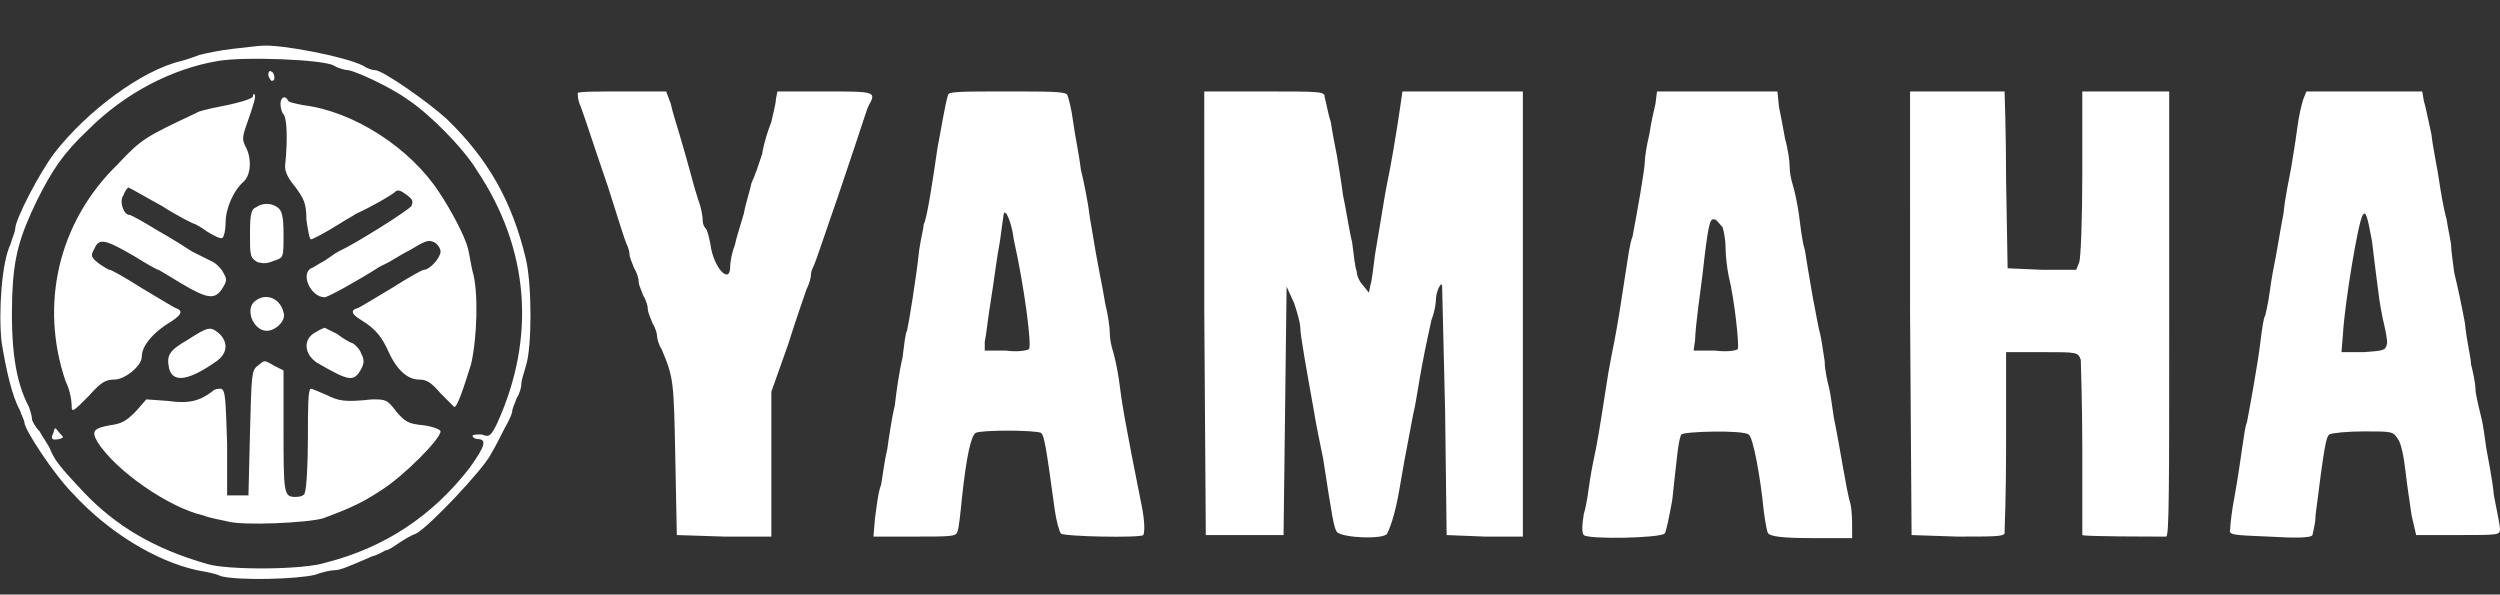 <svg version="1.2" xmlns="http://www.w3.org/2000/svg" viewBox="0 0 164 39" width="164" height="39">
	<rect x="0" y="0" width="164" height="39" fill="#333333" stroke="none"/>
	<title>yamaha-svg</title>
	<defs>
		<clipPath clipPathUnits="userSpaceOnUse" id="cp1">
			<path d="m0 3h164v35h-164z"/>
		</clipPath>
	</defs>
	<style>
		.s0 { fill: #ffffff } 
	</style>
	<g id="Clip-Path" clip-path="url(#cp1)">
		<g id="Layer">
			<path id="Layer" fill-rule="evenodd" class="s0" d="m17.2 3c1.2-0.1 5.4 0.7 6.6 1.3 0.3 0.2 0.6 0.3 0.8 0.3 0.5 0 3.5 2.1 4.7 3.2 2.7 2.6 4.3 5.4 5.2 9.2 0.4 1.7 0.4 5.8 0 7-0.1 0.4-0.3 0.9-0.3 1.2 0 0.2-0.1 0.6-0.3 0.9-0.1 0.3-0.3 0.7-0.3 0.9 0 0.1-0.2 0.6-0.5 1.1-0.2 0.4-0.6 1.2-0.9 1.7-0.5 1-4.1 4.8-4.9 5.2-0.3 0.1-0.8 0.4-1.1 0.6-0.3 0.2-0.7 0.5-0.9 0.5-0.2 0.1-0.5 0.3-0.9 0.4-1.6 0.7-2.1 0.9-2.4 0.9-0.2 0-0.8 0.1-1.3 0.3-1.2 0.3-5 0.4-6.2 0.1-0.4-0.2-1.1-0.3-1.6-0.4-2.7-0.6-5.8-2.5-8.1-5-1.2-1.2-3.2-4.2-3.2-4.7 0-0.1-0.2-0.5-0.3-0.8-0.5-0.9-0.9-2.6-1.2-4.5-0.2-1.9 0-5.2 0.6-6.4 0.1-0.4 0.3-0.8 0.3-1 0-0.6 1.6-3.7 2.6-5 2.1-2.7 5.7-5.4 8.3-6 0.4-0.1 0.9-0.3 1.2-0.4 0.4-0.1 1.3-0.3 2.2-0.4 0.9-0.1 1.7-0.2 1.9-0.2zm-2.9 1c-3 0.5-6.1 2.1-8.5 4.5-1.7 1.6-2.4 2.7-3.4 4.7-1.1 2.3-1.5 3.6-1.6 6.2-0.1 3.4 0.2 5.6 1.1 7.3 0.1 0.3 0.2 0.6 0.2 0.8 0 0.1 0.2 0.5 0.5 0.8 0.2 0.4 0.6 0.9 0.7 1.2 0.3 0.7 0.6 1.1 2.2 2.8 2.1 2.2 4.6 3.7 8.1 4.7 1.3 0.4 6.3 0.4 7.8-0.1 3.9-1 7-3.1 9.4-6.2 1-1.4 1.2-1.9 0.5-1.9-0.1 0-0.3-0.1-0.3-0.2 0-0.1 0.3-0.1 0.6-0.1 0.5 0.2 0.6 0.1 1-0.7 2.6-5.7 2.1-11.5-1.3-16.6-0.9-1.5-3.2-3.8-4.6-4.7-1.1-0.8-3.5-1.9-3.9-1.9-0.1 0-0.6-0.1-0.9-0.3-0.7-0.4-5.9-0.6-7.6-0.3z"/>
			<path id="Layer" fill-rule="evenodd" class="s0" d="m17.8 4.7c0.1 0 0.2 0.2 0.2 0.4 0 0.2-0.1 0.2-0.2 0.2-0.1-0.1-0.2-0.3-0.2-0.4 0-0.2 0.1-0.3 0.2-0.2zm-1.1 1.5c0.1 0.1 0 0.5-0.6 2.2-0.2 0.6-0.2 0.8 0 1.2 0.4 0.7 0.4 1.8-0.1 2.3-0.7 0.6-1.2 1.8-1.2 2.7 0 0.5-0.1 0.9-0.2 1-0.1 0.1-0.5-0.1-1-0.4-0.4-0.3-0.8-0.5-0.8-0.5-0.1 0-1.1-0.5-2.2-1.2-1.1-0.6-2.1-1.2-2.2-1.2 0 0-0.2 0.2-0.3 0.5-0.3 0.4 0 1.3 0.4 1.3 0.1 0 1 0.5 1.8 1 0.9 0.5 2 1.2 2.3 1.4 0.4 0.2 1 0.5 1.2 0.6 0.3 0.1 0.7 0.5 0.8 0.7 0.3 0.5 0.3 0.6 0 1.1-0.5 0.8-1 0.7-2.7-0.3-0.8-0.5-1.5-0.9-1.5-0.9-0.1 0-0.8-0.4-1.6-0.9-1.9-1.1-2.3-1.2-2.6-0.5-0.3 0.5-0.2 0.6 0.3 1 0.3 0.2 0.6 0.4 0.7 0.4 0.1 0 1 0.5 2.1 1.2 1 0.6 2 1.2 2.2 1.3 0.6 0.2 0.4 0.5-0.6 1.1-0.9 0.6-1.6 1.4-1.6 2.1 0 0.6-1.1 1.5-1.8 1.5-0.6 0-0.9 0.2-1.7 1.1-1 1-1.1 1.1-1.1 0.6 0-0.3-0.1-1-0.4-1.6-1.7-5-0.5-10.4 3.4-14.2 1.6-1.7 1.8-1.8 5.2-3.4 0.1-0.1 0.6-0.2 1-0.3 1.6-0.3 2.7-0.6 2.7-0.8q0-0.2 0.1-0.1zm2.2 0.4c0 0.1 0.5 0.2 1 0.3 3.3 0.4 7 2.8 8.9 5.7 0.8 1.2 1.7 2.9 1.9 3.7 0.1 0.4 0.2 1.1 0.3 1.5 0.4 1.3 0.3 4.4-0.1 6.1-0.5 1.6-0.9 2.8-1.1 2.8 0 0-0.4-0.4-0.9-0.9-0.6-0.7-0.9-0.9-1.4-0.9-0.8 0-1.5-0.7-2-1.8-0.4-0.9-0.8-1.5-1.8-2.1q-1-0.6-0.2-0.8c0.2-0.1 1.2-0.7 2.2-1.3 1.1-0.7 2-1.2 2.1-1.2 0.4 0 1.1-0.8 1.1-1.2 0-0.2-0.2-0.5-0.4-0.6-0.4-0.2-0.6-0.1-1.6 0.5-0.6 0.3-1.2 0.7-1.4 0.8-0.2 0.1-0.4 0.2-0.6 0.3-1.4 0.9-3.4 2-3.6 2-0.9 0-1.6-1.5-0.9-1.9 0.1 0 0.5-0.3 0.9-0.5 0.3-0.2 0.7-0.5 0.9-0.6 1.1-0.5 4.6-2.7 4.8-3 0.1-0.3 0.1-0.4-0.3-0.7-0.4-0.3-0.6-0.4-0.8-0.2-0.2 0.2-1.6 1-2.5 1.4-0.3 0.2-0.7 0.4-1 0.6-1.1 0.7-1.9 1.1-2 1.1-0.1 0-0.2-0.6-0.3-1.3 0-1.1-0.2-1.4-0.7-2.1-0.5-0.6-0.7-1-0.7-1.4 0.2-1.9 0.1-3.2-0.1-3.4-0.1-0.1-0.2-0.4-0.2-0.7 0-0.4 0.3-0.6 0.5-0.2zm-0.7 7c0.3 0.2 0.4 0.6 0.4 1.8 0 1.5 0 1.5-0.6 1.7-0.5 0.2-0.7 0.2-1.1 0.1-0.5-0.3-0.5-0.4-0.5-1.9 0-1.3 0.1-1.6 0.4-1.7 0.4-0.3 1-0.3 1.4 0zm0.4 6.9c0.2 0.5-0.5 1.2-1.1 1.2-0.9 0-1.5-1.5-0.7-2 0.7-0.5 1.6-0.1 1.8 0.8zm-4.2 1.4c0.6 0.6 0.5 1.3-0.2 1.8q-2.7 1.9-3.1 0.5c-0.2-0.9 0-1.2 1.2-1.9 1.4-0.9 1.5-0.9 2.1-0.4zm6.9-0.4c0 0 0.4 0.2 0.8 0.4 0.4 0.3 0.9 0.6 1 0.6 0.2 0.1 0.5 0.4 0.6 0.7 0.2 0.4 0.2 0.6 0 1-0.5 0.9-0.8 0.8-2.9-0.4-0.9-0.6-0.9-1.6-0.1-2 0.3-0.2 0.6-0.3 0.6-0.3zm-3.3 2.5l0.6 0.3v3.7c0 4.4 0 4.6 0.8 4.6 0.3 0 0.6-0.1 0.6-0.3 0.1-0.2 0.2-1.8 0.2-3.6 0-1.9 0-3.2 0.2-3.2 0.1 0 0.5 0.2 1 0.4 0.8 0.4 1.2 0.5 3 0.3 0.9 0 1 0 1.6 0.8 0.6 0.7 0.8 0.8 1.8 0.9 0.7 0.1 1.1 0.3 1.1 0.4 0 0.5-2.4 2.9-3.8 3.8-1.2 0.8-2 1.2-3.9 1.9-1 0.3-5.3 0.5-6.3 0.2-0.4-0.1-1.1-0.2-1.6-0.4-2.2-0.5-5.7-2.9-6.9-4.8-0.4-0.7-0.3-0.9 0.8-1.1 0.8-0.1 1.1-0.3 1.7-0.9l0.7-0.8 1.4 0.1c1.4 0.2 2.1 0 2.9-0.6 0.2-0.2 0.4-0.2 0.6-0.2 0.3 0.1 0.3 0.7 0.4 3.6v3.4h1.4l0.1-4.1c0.1-3.8 0.1-4.1 0.5-4.4 0.5-0.4 0.4-0.4 1.1 0zm-14.1 4.4c0.3 0.3 0.3 0.3 0 0.4-0.5 0.1-0.6 0-0.4-0.4 0.1-0.4 0.1-0.4 0.4 0zm37-22.4h2.8l0.3 0.8c0.1 0.5 0.4 1.4 0.6 2.1 0.6 2 0.9 3.3 1.2 4.2 0.2 0.5 0.3 1.1 0.3 1.4 0 0.2 0.1 0.4 0.2 0.5 0.1 0.1 0.2 0.5 0.3 1 0.2 1.6 1.3 2.7 1.3 1.5 0-0.3 0.1-0.9 0.3-1.4 0.1-0.5 0.4-1.4 0.6-2.1 0.1-0.6 0.4-1.5 0.5-2 0.2-0.4 0.5-1.3 0.7-1.9 0.1-0.7 0.4-1.6 0.6-2.1 0.1-0.5 0.3-1.2 0.3-1.5l0.1-0.5h3.1c3.3 0 3.4 0 2.9 0.9-0.2 0.4-0.1 0.3-2 5.9-0.8 2.3-1.5 4.4-1.6 4.6-0.1 0.2-0.2 0.4-0.2 0.6 0 0.2-0.1 0.6-0.3 1-0.1 0.3-0.7 2-1.2 3.6l-1.1 3.1v9.5h-3.1l-3.1-0.1-0.1-5.1c-0.1-5-0.1-5.2-0.9-7.1-0.2-0.3-0.3-0.7-0.3-0.9 0-0.1-0.1-0.5-0.3-0.8-0.1-0.3-0.3-0.7-0.3-0.9 0-0.2-0.1-0.6-0.3-0.9-0.1-0.3-0.3-0.7-0.3-0.9 0-0.2-0.1-0.6-0.3-0.9-0.1-0.3-0.3-0.7-0.3-0.9 0-0.2-0.1-0.5-0.2-0.7-0.1-0.2-0.6-1.8-1.2-3.7-1.2-3.5-1.4-4.2-1.8-5.3-0.2-0.4-0.2-0.8-0.2-0.9 0.1-0.1 1.4-0.1 3-0.1zm25.1 0c2.8 0 3.8 0 4 0.2 0.1 0.2 0.3 1 0.4 1.8 0.1 0.8 0.4 2.2 0.5 3.1 0.2 0.8 0.5 2.3 0.6 3.2 0.6 3.7 0.8 4.3 1 5.6 0.2 0.8 0.3 1.6 0.3 1.9 0 0.4 0.1 0.9 0.2 1.2 0.1 0.3 0.3 1.2 0.4 1.9 0.2 1.6 0.4 2.8 1.5 8.3 0.2 1 0.2 1.7 0.1 1.9-0.2 0.2-5.2 0.1-5.4-0.1-0.1-0.1-0.3-0.8-0.4-1.5-0.6-4.4-0.7-4.9-0.9-5.1-0.4-0.2-4-0.2-4.3 0-0.3 0.2-0.6 1.5-0.9 4.3-0.1 1-0.2 2-0.3 2.2-0.1 0.3-0.5 0.3-2.8 0.3h-2.7l0.1-1.2c0.1-0.7 0.2-1.7 0.4-2.2 0.1-0.5 0.2-1.5 0.4-2.3 0.1-0.7 0.3-2.1 0.5-2.9 0.1-0.9 0.3-2.3 0.5-3.1 0.1-0.8 0.2-1.7 0.3-1.8 0.1-0.4 0.6-3.4 0.8-5.3 0.1-0.7 0.3-1.5 0.3-1.7 0.2-0.3 0.6-2.9 0.9-5 0.2-1 0.5-2.9 0.7-3.5 0.1-0.2 1-0.2 3.8-0.2zm0 8c-0.2-0.1-0.1-0.3-0.4 1.8-0.2 1-0.4 2.7-0.6 3.9-0.2 1.2-0.3 2.3-0.4 2.7v0.6h1.4c0.7 0.1 1.4 0 1.5-0.1 0.2-0.2-0.3-4.1-1-7.2-0.1-0.9-0.4-1.6-0.5-1.7zm13-8h3.9c3.9 0 4 0 4 0.4 0.1 0.3 0.2 1 0.4 1.6 0.1 0.7 0.3 1.7 0.4 2.2 0.1 0.6 0.3 1.8 0.4 2.6 0.2 0.9 0.4 2.3 0.6 3.1 0.1 0.8 0.2 1.7 0.3 1.9 0 0.3 0.2 0.7 0.4 0.9l0.4 0.5 0.1-0.5c0.1-0.3 0.2-1.2 0.3-2 0.5-2.9 0.6-3.7 0.8-4.7 0.2-0.9 0.6-3.2 0.9-5.3l0.1-0.7h7.9v29.2h-2.5l-2.5-0.1-0.1-8.1c-0.1-4.5-0.2-8.2-0.2-8.3-0.1-0.2-0.4 0.5-0.4 0.9 0 0.3-0.1 0.9-0.3 1.4-0.1 0.5-0.4 1.8-0.6 2.9-0.2 1-0.4 2.5-0.6 3.3-0.5 2.6-0.7 3.7-0.9 4.9-0.2 1.2-0.5 2.3-0.8 2.9-0.2 0.4-2.9 0.3-3.3-0.1-0.2-0.3-0.3-0.9-0.9-4.8-0.2-1-0.5-2.4-0.6-3.1-0.5-2.8-0.9-5-0.9-5.5 0-0.3-0.2-1-0.4-1.6l-0.5-1.1-0.1 8.2-0.1 8.1h-5.1l-0.1-14.6zm29.7 0h7.9l0.1 1c0.1 0.5 0.3 1.5 0.4 2.1 0.2 0.7 0.3 1.5 0.3 1.8 0 0.4 0.1 0.9 0.2 1.2 0.1 0.3 0.3 1.2 0.4 1.9 0.1 0.7 0.2 1.8 0.4 2.4 0.1 0.6 0.3 1.9 0.5 3 0.2 1 0.4 2.2 0.5 2.5 0.1 0.4 0.2 1.2 0.3 1.8 0 0.6 0.2 1.4 0.3 1.8 0.1 0.4 0.2 1.3 0.3 1.9 0.4 1.9 0.8 4.7 1.1 5.7 0.1 0.5 0.1 1.2 0.1 1.5v0.7h-2.6c-1.9 0-2.7-0.1-2.9-0.3-0.1-0.1-0.2-0.8-0.3-1.5-0.2-2.1-0.7-4.9-1-5-0.4-0.3-4.2-0.2-4.4 0-0.2 0.3-0.3 1.6-0.6 4.3-0.2 1.1-0.4 2.1-0.5 2.2-0.3 0.3-5 0.4-5.3 0.1q-0.2-0.2 0-1.4c0.2-0.6 0.3-1.6 0.4-2.2 0.1-0.7 0.3-1.6 0.4-2.1 0.2-1 0.5-3 0.8-4.9 0.1-0.6 0.3-1.6 0.4-2.1 0.2-1 0.5-2.9 0.8-4.9 0.1-0.6 0.2-1.5 0.4-2 0.3-1.6 0.8-4.4 0.8-4.9 0-0.2 0.1-1 0.3-1.8 0.1-0.7 0.3-1.6 0.4-2zm3.8 8.4c-0.3-0.1-0.4 0.1-0.7 2.6-0.1 1-0.3 2.4-0.4 3.2-0.1 0.8-0.2 1.7-0.2 2.1l-0.1 0.7h1.4c0.8 0.1 1.4 0 1.5-0.1 0.1-0.2-0.2-3.2-0.6-4.8-0.1-0.5-0.2-1.3-0.2-1.8 0-0.5-0.1-1.1-0.2-1.4-0.2-0.2-0.4-0.5-0.5-0.5zm12.8-8.4h3.1c1.6 0 3 0 3.1 0 0 0 0.1 2.7 0.1 5.8l0.1 5.8 2.3 0.1h2.2l0.2-0.5c0.1-0.3 0.2-2.8 0.2-5.9v-5.3h5.7v14.6c0 11.5 0 14.6-0.2 14.6-0.9 0-5.4 0-5.5-0.1 0 0 0-2.5 0-5.6 0-3-0.1-5.7-0.1-5.9-0.2-0.5-0.2-0.5-2.5-0.5h-2.4v5.4c0 5-0.1 5.7-0.1 6.5-0.1 0.2-0.8 0.2-3.1 0.2l-3-0.1-0.1-14.6zm26 0h7.6l0.1 0.6c0.1 0.3 0.3 1.3 0.5 2.2 0.1 0.9 0.4 2.3 0.5 3 0.1 0.7 0.3 1.9 0.5 2.6 0.1 0.7 0.3 1.5 0.3 1.8 0 0.2 0.1 1 0.2 1.7 0.2 0.8 0.5 2.2 0.7 3.3 0.1 1.1 0.4 2.3 0.4 2.7 0.1 0.4 0.3 1.2 0.3 1.8 0.1 0.6 0.3 1.4 0.4 1.8 0.1 0.4 0.2 1.2 0.3 1.9 0.1 0.6 0.4 2 0.5 3.1 0.2 1 0.4 2 0.4 2.2 0 0.4-0.1 0.4-2.7 0.4h-2.8l-0.3-1.3c-0.1-0.7-0.3-2-0.4-2.9-0.1-0.9-0.3-1.9-0.5-2.1-0.3-0.5-0.4-0.5-2.2-0.5-1.1 0-2.1 0.1-2.3 0.2-0.2 0.2-0.3 0.5-0.9 5.3 0 0.6-0.2 1.2-0.2 1.3-0.1 0.2-1.2 0.2-2.9 0.1-2.4-0.1-2.6-0.1-2.5-0.5 0-0.2 0.1-1.2 0.3-2.2 0.2-1.1 0.4-2.5 0.5-3.2 0.1-0.7 0.2-1.4 0.3-1.6 0.1-0.5 0.7-3.7 0.9-5.4 0.1-0.8 0.2-1.5 0.3-1.6 0 0 0.2-0.8 0.3-1.6 0.1-0.8 0.3-1.8 0.4-2.3 0.1-0.5 0.3-1.8 0.5-2.8 0.1-1.1 0.4-2.4 0.5-3 0.1-0.6 0.3-1.8 0.4-2.6 0.1-0.8 0.3-1.6 0.4-1.9zm3.7 8.1c-0.3 0.4-1.2 5.9-1.3 7.8l-0.1 1.2h1.5c1.3-0.1 1.4-0.1 1.5-0.6 0-0.2-0.1-0.8-0.2-1.2-0.1-0.4-0.3-1.4-0.4-2.3-0.1-0.8-0.3-2.3-0.4-3.2-0.3-1.6-0.4-2-0.6-1.7z"/>
		</g>
	</g>
</svg>